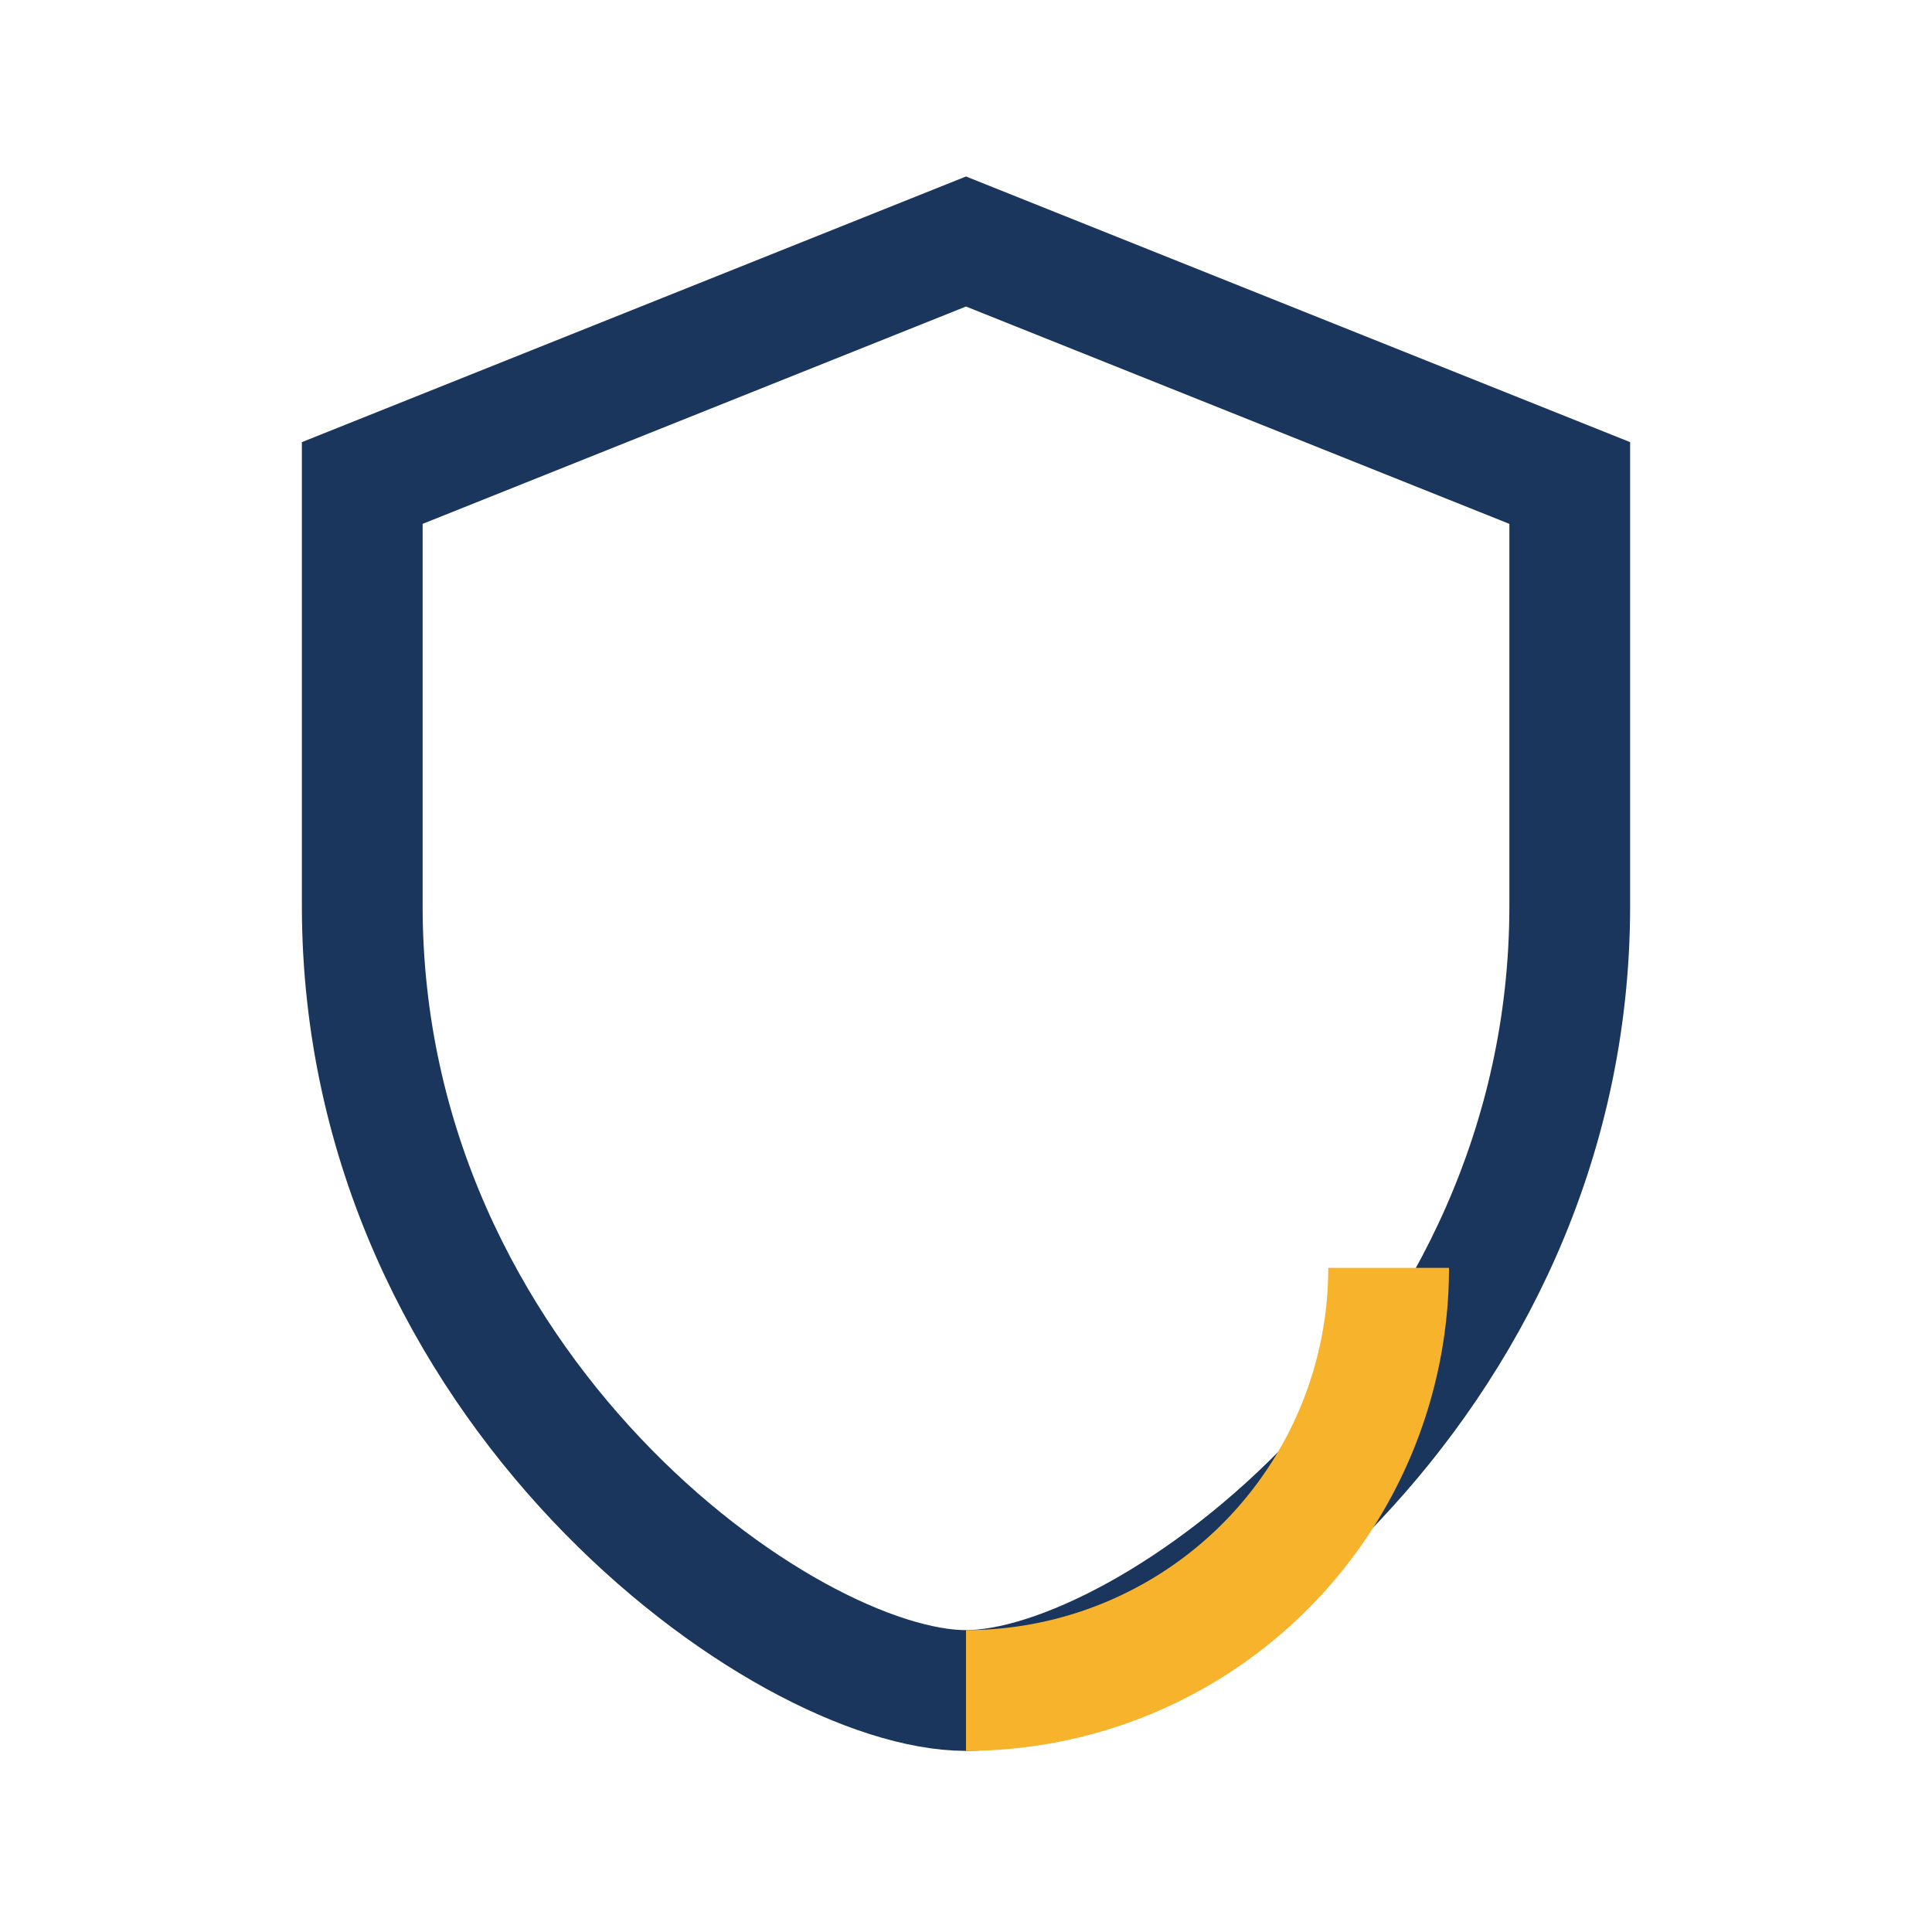<?xml version="1.0" encoding="UTF-8"?>
<svg xmlns="http://www.w3.org/2000/svg" width="32" height="32" viewBox="0 0 32 32"><path d="M16 4l10 4v7c0 8-7 13-10 13S6 23 6 15V8z" fill="none" stroke="#1B365D" stroke-width="2"/><path d="M16 28a7 7 0 0 0 7-7" stroke="#F7B32B" stroke-width="2" fill="none"/></svg>